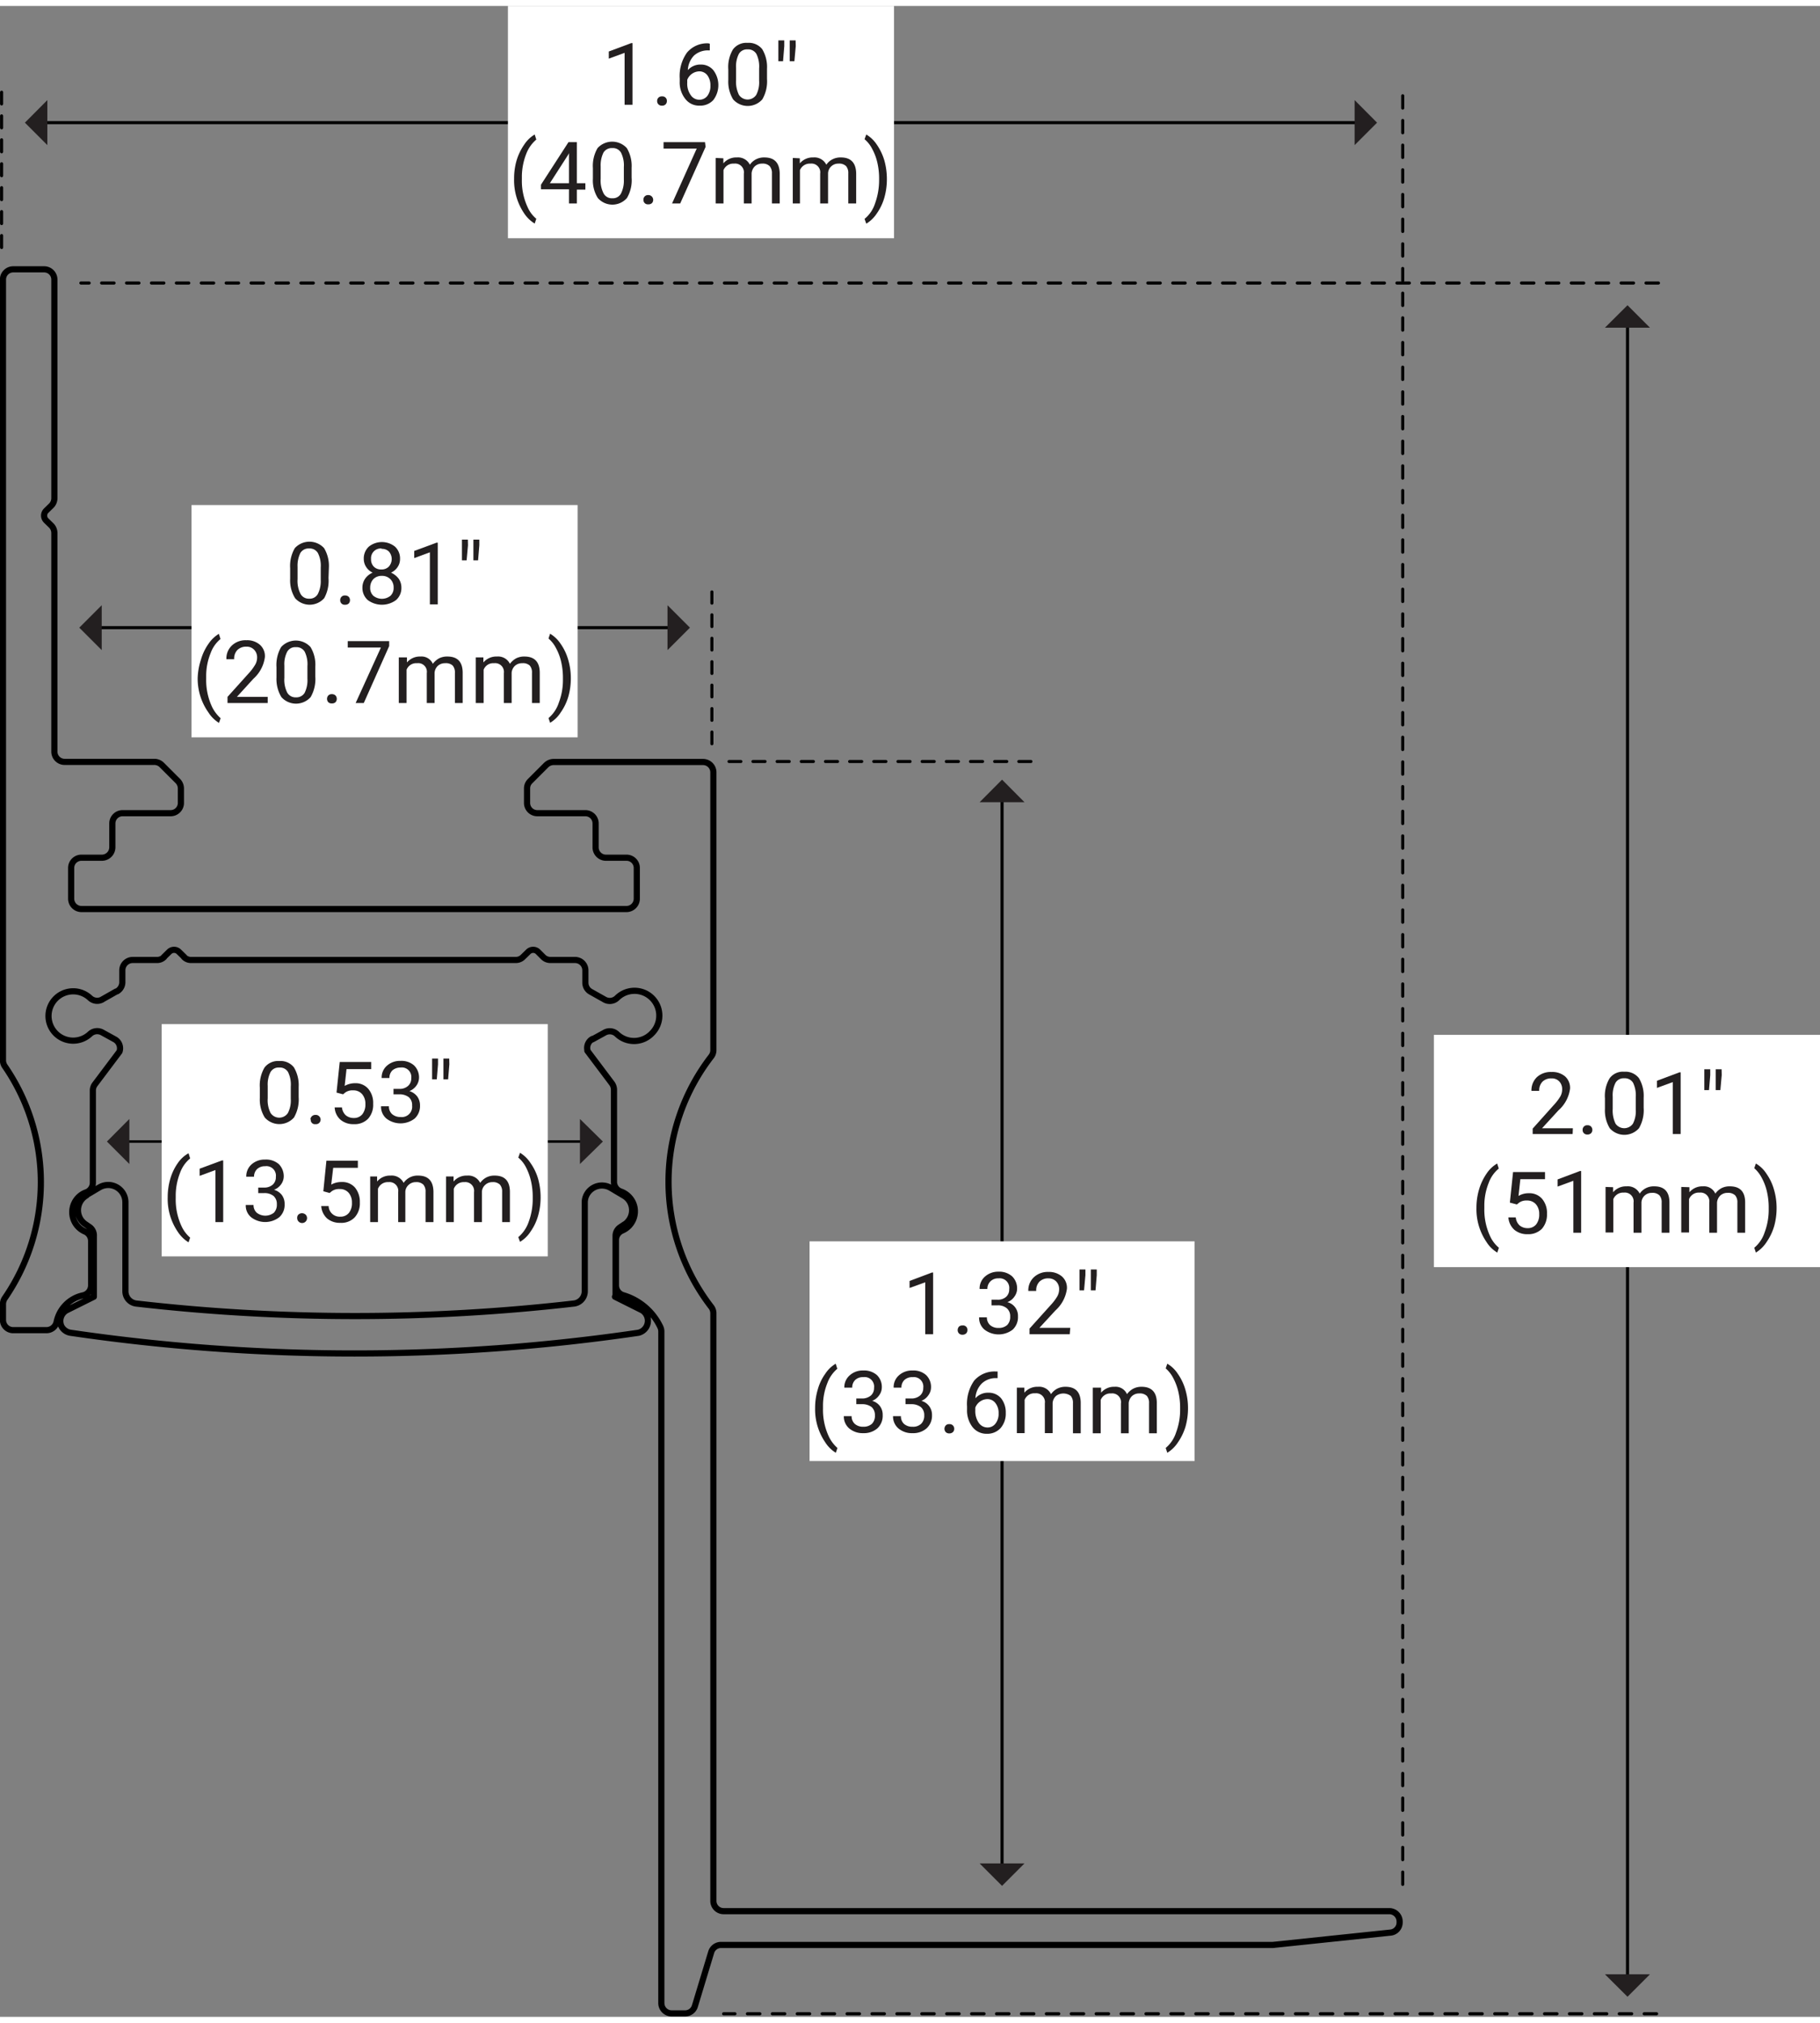 <?xml version="1.0" encoding="UTF-8"?>
<svg width="207px" height="230px" xmlns="http://www.w3.org/2000/svg" xmlns:xlink="http://www.w3.org/1999/xlink" id="Layer_1" data-name="Layer 1" viewBox="0 0 147.59 163.02">
  <rect x="0" y="0" width="147.59" height="163.02" fill="#808080" stroke="none"/>
  <defs>
    <style>.cls-1,.cls-10,.cls-11,.cls-13,.cls-2,.cls-5,.cls-6,.cls-7,.cls-8,.cls-9{fill:none;}.cls-10,.cls-11,.cls-13,.cls-2,.cls-5,.cls-6,.cls-7,.cls-8,.cls-9{stroke:#000;stroke-linecap:round;stroke-linejoin:round;}.cls-10,.cls-11,.cls-2,.cls-5,.cls-7,.cls-8,.cls-9{stroke-width:0.25px;}.cls-3{fill:#231f20;}.cls-4{clip-path:url(#clip-path);}.cls-5{stroke-dasharray:1.01 1.01;}.cls-6{stroke-width:0.2px;}.cls-7{stroke-dasharray:0.97 0.97;}.cls-8{stroke-dasharray:1 1;}.cls-9{stroke-dasharray:1.01 1.01;}.cls-10{stroke-dasharray:0.98 0.98;}.cls-11{stroke-dasharray:0.95 0.95;}.cls-12{fill:#fff;}.cls-13{stroke-width:0.5px;}</style>
    <clipPath id="clip-path" transform="translate(-671.71 -671.99)">
      <rect class="cls-1" x="671.71" y="664.99" width="156.59" height="170.02"></rect>
    </clipPath>
  </defs>
  <line class="cls-2" x1="131.98" y1="25.39" x2="131.98" y2="160.19"></line>
  <polygon class="cls-3" points="133.8 26.08 130.15 26.08 131.98 24.26 133.8 26.08"></polygon>
  <polygon class="cls-3" points="133.8 159.57 130.15 159.57 131.98 161.39 133.8 159.57"></polygon>
  <g class="cls-4">
    <line class="cls-5" x1="134.34" y1="162.77" x2="58.68" y2="162.77"></line>
    <path class="cls-3" d="M806.07,695.07" transform="translate(-671.71 -671.99)"></path>
  </g>
  <line class="cls-2" x1="81.26" y1="64.01" x2="81.26" y2="151.54"></line>
  <polygon class="cls-3" points="83.08 64.55 79.44 64.55 81.26 62.72 83.08 64.55"></polygon>
  <polygon class="cls-3" points="83.08 150.58 79.44 150.58 81.26 152.4 83.08 150.58"></polygon>
  <line class="cls-6" x1="47.66" y1="92.06" x2="9.28" y2="92.06"></line>
  <polygon class="cls-3" points="47.03 93.88 47.03 90.23 48.89 92.06 47.03 93.88"></polygon>
  <polygon class="cls-3" points="10.49 93.88 10.49 90.23 8.67 92.06 10.49 93.88"></polygon>
  <line class="cls-2" x1="110.52" y1="9.46" x2="3.03" y2="9.46"></line>
  <line class="cls-2" x1="54.79" y1="50.4" x2="7.85" y2="50.4"></line>
  <polygon class="cls-3" points="109.85 11.28 109.85 7.63 111.67 9.46 109.85 11.28"></polygon>
  <polygon class="cls-3" points="54.13 52.22 54.13 48.58 55.95 50.4 54.13 52.22"></polygon>
  <polygon class="cls-3" points="3.84 11.28 3.84 7.63 2.02 9.46 3.84 11.28"></polygon>
  <polygon class="cls-3" points="8.25 52.22 8.25 48.58 6.43 50.4 8.25 52.22"></polygon>
  <g class="cls-4">
    <line class="cls-7" x1="0.13" y1="19.58" x2="0.13" y2="6.99"></line>
  </g>
  <line class="cls-8" x1="113.75" y1="152.28" x2="113.75" y2="6.99"></line>
  <line class="cls-9" x1="134.49" y1="22.46" x2="6.56" y2="22.46"></line>
  <line class="cls-10" x1="83.6" y1="61.25" x2="59.12" y2="61.25"></line>
  <line class="cls-11" x1="57.73" y1="59.81" x2="57.73" y2="47.5"></line>
  <rect class="cls-12" x="13.11" y="82.54" width="31.31" height="18.83"></rect>
  <path class="cls-3" d="M695.93,760.45a2.91,2.91,0,0,1-.38,1.65,1.58,1.58,0,0,1-2.37,0,2.76,2.76,0,0,1-.4-1.57v-.85a2.86,2.86,0,0,1,.38-1.63,1.38,1.38,0,0,1,1.19-.53,1.39,1.39,0,0,1,1.19.51,2.81,2.81,0,0,1,.39,1.59Zm-.64-.86a2.3,2.3,0,0,0-.22-1.17.77.77,0,0,0-.72-.37.75.75,0,0,0-.7.36,2.22,2.22,0,0,0-.23,1.13v1a2.29,2.29,0,0,0,.23,1.19.84.84,0,0,0,1.41,0,2.21,2.21,0,0,0,.23-1.14Z" transform="translate(-671.71 -671.99)"></path>
  <path class="cls-3" d="M696.88,762.24A.4.4,0,0,1,697,762a.41.41,0,0,1,.3-.11.37.37,0,0,1,.29.11.37.37,0,0,1-.29.64.34.34,0,0,1-.39-.37Z" transform="translate(-671.71 -671.99)"></path>
  <path class="cls-3" d="M699,760.08l.26-2.48h2.55v.58h-2l-.15,1.36a1.66,1.66,0,0,1,.83-.22,1.35,1.35,0,0,1,1.08.45,1.76,1.76,0,0,1,.4,1.22,1.68,1.68,0,0,1-.41,1.21,1.51,1.51,0,0,1-1.16.44,1.6,1.6,0,0,1-1.08-.36,1.42,1.42,0,0,1-.47-1h.59a1,1,0,0,0,.31.64,1,1,0,0,0,.65.22.86.86,0,0,0,.69-.3,1.26,1.26,0,0,0,.25-.83,1.18,1.18,0,0,0-.27-.81.92.92,0,0,0-.72-.3,1,1,0,0,0-.65.18l-.17.14Z" transform="translate(-671.71 -671.99)"></path>
  <path class="cls-3" d="M703.62,759.78h.48a1,1,0,0,0,.7-.24.79.79,0,0,0,.26-.62.77.77,0,0,0-.87-.87,1,1,0,0,0-.66.23.84.84,0,0,0-.24.62h-.63a1.26,1.26,0,0,1,.43-1,1.57,1.57,0,0,1,1.1-.39,1.54,1.54,0,0,1,1.1.37,1.35,1.35,0,0,1,.4,1,1.13,1.13,0,0,1-.21.63,1.28,1.28,0,0,1-.57.45,1.25,1.25,0,0,1,.63.43,1.21,1.21,0,0,1,.23.74,1.37,1.37,0,0,1-.44,1.06,1.88,1.88,0,0,1-2.28,0,1.25,1.25,0,0,1-.44-1h.64a.82.82,0,0,0,.25.63,1,1,0,0,0,.69.24.84.84,0,0,0,.94-.93.84.84,0,0,0-.26-.67,1.24,1.24,0,0,0-.77-.24h-.48Z" transform="translate(-671.71 -671.99)"></path>
  <path class="cls-3" d="M707.23,757.79l-.1,1.22h-.38v-1.69h.48Zm.92,0-.1,1.22h-.38v-1.69h.47Z" transform="translate(-671.71 -671.99)"></path>
  <path class="cls-3" d="M685.31,768.56a5.26,5.26,0,0,1,.21-1.49,4.28,4.28,0,0,1,.62-1.29A2.51,2.51,0,0,1,687,765l.13.42a2.66,2.66,0,0,0-.82,1.17,5.1,5.1,0,0,0-.35,1.76v.29a5.12,5.12,0,0,0,.48,2.29,2.73,2.73,0,0,0,.69.91l-.13.38a2.77,2.77,0,0,1-.87-.85A4.72,4.72,0,0,1,685.31,768.56Z" transform="translate(-671.71 -671.99)"></path>
  <path class="cls-3" d="M689.81,770.58h-.63v-4.22l-1.28.47v-.58l1.81-.67h.1Z" transform="translate(-671.71 -671.99)"></path>
  <path class="cls-3" d="M692.65,767.78h.47a1,1,0,0,0,.71-.24.79.79,0,0,0,.25-.62.77.77,0,0,0-.87-.87.92.92,0,0,0-.65.23.85.85,0,0,0-.25.62h-.63a1.29,1.29,0,0,1,.43-1,1.59,1.59,0,0,1,1.1-.39,1.57,1.57,0,0,1,1.11.37,1.39,1.39,0,0,1,.4,1,1.1,1.1,0,0,1-.21.63,1.25,1.25,0,0,1-.58.45,1.24,1.24,0,0,1,.64.43,1.2,1.2,0,0,1,.22.74,1.33,1.33,0,0,1-.44,1.06,1.87,1.87,0,0,1-2.27,0,1.22,1.22,0,0,1-.44-1h.63a.83.83,0,0,0,.26.63,1.13,1.13,0,0,0,1.39,0,.93.93,0,0,0,.24-.69.85.85,0,0,0-.27-.67,1.16,1.16,0,0,0-.77-.23h-.47Z" transform="translate(-671.71 -671.99)"></path>
  <path class="cls-3" d="M695.81,770.24a.36.36,0,0,1,.1-.27.44.44,0,0,1,.58,0,.4.4,0,1,1-.68.27Z" transform="translate(-671.71 -671.99)"></path>
  <path class="cls-3" d="M697.93,768.08l.25-2.48h2.55v.58h-2l-.16,1.36a1.69,1.69,0,0,1,.84-.21,1.37,1.37,0,0,1,1.08.44,1.81,1.81,0,0,1,.4,1.22,1.68,1.68,0,0,1-.42,1.21,1.49,1.49,0,0,1-1.16.44,1.6,1.6,0,0,1-1.08-.36,1.5,1.5,0,0,1-.47-1h.6a.89.89,0,0,0,.95.86.86.86,0,0,0,.69-.3,1.25,1.25,0,0,0,.25-.83,1.18,1.18,0,0,0-.27-.81.92.92,0,0,0-.72-.3,1,1,0,0,0-.65.18l-.17.14Z" transform="translate(-671.71 -671.99)"></path>
  <path class="cls-3" d="M702.29,766.88l0,.41a1.35,1.35,0,0,1,1.09-.48,1.07,1.07,0,0,1,1.06.59,1.36,1.36,0,0,1,1.18-.59c.81,0,1.22.43,1.24,1.29v2.48h-.64v-2.45a.85.85,0,0,0-.18-.59.8.8,0,0,0-.61-.2.83.83,0,0,0-.58.22.79.79,0,0,0-.27.56v2.46H704v-2.43a.71.71,0,0,0-.79-.81.85.85,0,0,0-.85.54v2.7h-.63v-3.7Z" transform="translate(-671.71 -671.99)"></path>
  <path class="cls-3" d="M708.49,766.88v.41a1.37,1.37,0,0,1,1.1-.48,1.07,1.07,0,0,1,1.06.59,1.43,1.43,0,0,1,.48-.43,1.39,1.39,0,0,1,.7-.16q1.21,0,1.23,1.29v2.48h-.63v-2.45a.85.85,0,0,0-.18-.59.8.8,0,0,0-.61-.2.83.83,0,0,0-.58.22.79.79,0,0,0-.27.56v2.46h-.64v-2.43a.71.71,0,0,0-.79-.81.85.85,0,0,0-.85.54v2.7h-.63v-3.7Z" transform="translate(-671.71 -671.99)"></path>
  <path class="cls-3" d="M715.55,768.59a5.42,5.42,0,0,1-.2,1.46,4.25,4.25,0,0,1-.61,1.29,2.61,2.61,0,0,1-.86.84l-.14-.38a2.83,2.83,0,0,0,.85-1.26,5.33,5.33,0,0,0,.32-1.88v-.11a5.67,5.67,0,0,0-.15-1.34,4.75,4.75,0,0,0-.41-1.1,2.54,2.54,0,0,0-.61-.76l.14-.39a2.65,2.65,0,0,1,.85.83,4.28,4.28,0,0,1,.62,1.29A5.62,5.62,0,0,1,715.55,768.59Z" transform="translate(-671.71 -671.99)"></path>
  <rect class="cls-12" x="65.65" y="100.15" width="31.22" height="17.81"></rect>
  <path class="cls-3" d="M747.38,779.67h-.64v-4.21l-1.27.46v-.57l1.81-.68h.1Z" transform="translate(-671.71 -671.99)"></path>
  <path class="cls-3" d="M749.37,779.34a.45.45,0,0,1,.1-.28.38.38,0,0,1,.29-.1.35.35,0,0,1,.4.38.35.35,0,0,1-.1.26.41.41,0,0,1-.3.11.38.38,0,0,1-.29-.11A.4.4,0,0,1,749.37,779.34Z" transform="translate(-671.71 -671.99)"></path>
  <path class="cls-3" d="M752.12,776.87h.47a1,1,0,0,0,.71-.23.79.79,0,0,0,.25-.62.78.78,0,0,0-.87-.88.88.88,0,0,0-.65.24.84.84,0,0,0-.25.62h-.63a1.28,1.28,0,0,1,.43-1,1.6,1.6,0,0,1,1.1-.4,1.57,1.57,0,0,1,1.11.38,1.36,1.36,0,0,1,.4,1,1.08,1.08,0,0,1-.21.63,1.21,1.21,0,0,1-.58.46,1.14,1.14,0,0,1,.86,1.16,1.38,1.38,0,0,1-.43,1.07,1.88,1.88,0,0,1-2.28,0,1.24,1.24,0,0,1-.44-1h.63a.83.83,0,0,0,.26.63,1,1,0,0,0,.69.23,1,1,0,0,0,.7-.24.92.92,0,0,0,.24-.68.83.83,0,0,0-.27-.67,1.09,1.09,0,0,0-.77-.24h-.47Z" transform="translate(-671.71 -671.99)"></path>
  <path class="cls-3" d="M758.46,779.67H755.2v-.46l1.72-1.91a4.11,4.11,0,0,0,.53-.7,1.18,1.18,0,0,0,.15-.57.89.89,0,0,0-.24-.64.86.86,0,0,0-.63-.25,1,1,0,0,0-.73.27,1,1,0,0,0-.26.75h-.64a1.45,1.45,0,0,1,.45-1.11,1.64,1.64,0,0,1,1.18-.43,1.61,1.61,0,0,1,1.1.37,1.22,1.22,0,0,1,.4,1,2.86,2.86,0,0,1-.93,1.75L756,779.15h2.5Z" transform="translate(-671.71 -671.99)"></path>
  <path class="cls-3" d="M759.73,774.88l-.11,1.23h-.37v-1.69h.48Zm.92,0-.1,1.23h-.38v-1.69h.48Z" transform="translate(-671.71 -671.99)"></path>
  <path class="cls-3" d="M737.81,785.65a5.19,5.19,0,0,1,.21-1.48,4,4,0,0,1,.61-1.29,2.6,2.6,0,0,1,.85-.82l.13.41a2.77,2.77,0,0,0-.81,1.17,4.92,4.92,0,0,0-.35,1.76v.29a5.12,5.12,0,0,0,.48,2.29,2.9,2.9,0,0,0,.69.91l-.13.39a2.65,2.65,0,0,1-.86-.85A4.73,4.73,0,0,1,737.81,785.65Z" transform="translate(-671.71 -671.99)"></path>
  <path class="cls-3" d="M741.15,784.88h.48a1.09,1.09,0,0,0,.7-.24.79.79,0,0,0,.26-.62.77.77,0,0,0-.88-.87.88.88,0,0,0-.65.23.83.83,0,0,0-.24.62h-.64a1.27,1.27,0,0,1,.44-1,1.55,1.55,0,0,1,1.09-.39,1.57,1.57,0,0,1,1.11.37,1.33,1.33,0,0,1,.4,1,1.08,1.08,0,0,1-.21.63,1.23,1.23,0,0,1-.57.46,1.19,1.19,0,0,1,.63.43,1.17,1.17,0,0,1,.22.73,1.38,1.38,0,0,1-.43,1.07,1.66,1.66,0,0,1-1.14.39,1.69,1.69,0,0,1-1.14-.38,1.27,1.27,0,0,1-.44-1h.63a.83.83,0,0,0,.26.63,1,1,0,0,0,.69.23,1,1,0,0,0,.7-.24.91.91,0,0,0,.24-.68.87.87,0,0,0-.26-.67,1.24,1.24,0,0,0-.77-.24h-.48Z" transform="translate(-671.71 -671.99)"></path>
  <path class="cls-3" d="M745.14,784.88h.48a1.07,1.07,0,0,0,.7-.24.79.79,0,0,0,.26-.62.77.77,0,0,0-.87-.87.92.92,0,0,0-.66.23.83.83,0,0,0-.24.62h-.63a1.26,1.26,0,0,1,.43-1,1.57,1.57,0,0,1,1.1-.39,1.53,1.53,0,0,1,1.1.37,1.33,1.33,0,0,1,.4,1,1.08,1.08,0,0,1-.21.63,1.23,1.23,0,0,1-.57.46,1.19,1.19,0,0,1,.63.43,1.18,1.18,0,0,1,.23.73,1.39,1.39,0,0,1-.44,1.07,1.64,1.64,0,0,1-1.14.39,1.69,1.69,0,0,1-1.14-.38,1.27,1.27,0,0,1-.44-1h.64a.82.82,0,0,0,.25.63,1,1,0,0,0,.69.23.94.94,0,0,0,.7-.24.91.91,0,0,0,.25-.68.85.85,0,0,0-.27-.67,1.24,1.24,0,0,0-.77-.24h-.48Z" transform="translate(-671.71 -671.99)"></path>
  <path class="cls-3" d="M748.3,787.34a.41.41,0,0,1,.1-.27.35.35,0,0,1,.29-.11.37.37,0,0,1,.3.11.36.36,0,0,1,.1.27.35.35,0,0,1-.1.26.41.41,0,0,1-.3.11.38.38,0,0,1-.29-.11A.4.4,0,0,1,748.3,787.34Z" transform="translate(-671.71 -671.99)"></path>
  <path class="cls-3" d="M752.61,782.69v.54h-.11a1.63,1.63,0,0,0-1.18.44,1.82,1.82,0,0,0-.51,1.19,1.37,1.37,0,0,1,1.08-.45,1.31,1.31,0,0,1,1,.45,1.83,1.83,0,0,1,.38,1.19,1.77,1.77,0,0,1-.42,1.23,1.45,1.45,0,0,1-1.12.46,1.43,1.43,0,0,1-1.16-.55,2.2,2.2,0,0,1-.44-1.41v-.25a3.3,3.3,0,0,1,.58-2.1,2.19,2.19,0,0,1,1.75-.74Zm-.83,2.24a1.05,1.05,0,0,0-.6.2,1.07,1.07,0,0,0-.38.49v.23a1.66,1.66,0,0,0,.28,1,.85.85,0,0,0,.69.38.79.79,0,0,0,.67-.32,1.25,1.25,0,0,0,.25-.82,1.28,1.28,0,0,0-.25-.83A.8.8,0,0,0,751.78,784.93Z" transform="translate(-671.71 -671.99)"></path>
  <path class="cls-3" d="M754.78,784l0,.41a1.37,1.37,0,0,1,1.1-.48,1.06,1.06,0,0,1,1.06.6,1.39,1.39,0,0,1,.47-.43,1.45,1.45,0,0,1,.7-.17c.82,0,1.23.43,1.24,1.29v2.48h-.63v-2.44a.85.85,0,0,0-.18-.59,1,1,0,0,0-1.19,0,.87.87,0,0,0-.28.57v2.45h-.63v-2.42a.71.71,0,0,0-.79-.81.84.84,0,0,0-.85.53v2.7h-.63V784Z" transform="translate(-671.71 -671.99)"></path>
  <path class="cls-3" d="M761,784l0,.41a1.37,1.37,0,0,1,1.1-.48,1,1,0,0,1,1,.6,1.52,1.52,0,0,1,.48-.43,1.42,1.42,0,0,1,.7-.17c.81,0,1.23.43,1.24,1.29v2.48h-.63v-2.44a.85.85,0,0,0-.18-.59.81.81,0,0,0-.61-.2.85.85,0,0,0-.59.21.9.9,0,0,0-.27.57v2.45h-.63v-2.42a.71.71,0,0,0-.79-.81.84.84,0,0,0-.85.53v2.7h-.64V784Z" transform="translate(-671.71 -671.99)"></path>
  <path class="cls-3" d="M768.05,785.68a5.49,5.49,0,0,1-.2,1.47,4.52,4.52,0,0,1-.62,1.29,2.72,2.72,0,0,1-.86.84l-.13-.39a2.7,2.7,0,0,0,.84-1.25,5.21,5.21,0,0,0,.33-1.89v-.11a5.64,5.64,0,0,0-.15-1.33,4.57,4.57,0,0,0-.42-1.11,2.66,2.66,0,0,0-.6-.76l.13-.38a2.57,2.57,0,0,1,.86.83,4.25,4.25,0,0,1,.61,1.29A5.23,5.23,0,0,1,768.05,785.68Z" transform="translate(-671.71 -671.99)"></path>
  <rect class="cls-12" x="116.28" y="83.41" width="31.31" height="18.83"></rect>
  <path class="cls-3" d="M799.24,763.44H796V763l1.72-1.92a4.11,4.11,0,0,0,.53-.7,1.15,1.15,0,0,0,.14-.57.89.89,0,0,0-.23-.63.82.82,0,0,0-.63-.25,1,1,0,0,0-.73.26,1,1,0,0,0-.27.75h-.63a1.48,1.48,0,0,1,.44-1.11,1.66,1.66,0,0,1,1.19-.42,1.6,1.6,0,0,1,1.1.36,1.24,1.24,0,0,1,.4,1,2.83,2.83,0,0,1-.94,1.75l-1.33,1.45h2.5Z" transform="translate(-671.71 -671.99)"></path>
  <path class="cls-3" d="M800.05,763.11a.36.36,0,0,1,.1-.27.34.34,0,0,1,.29-.11.37.37,0,0,1,.3.11.41.41,0,0,1,.1.27.4.4,0,0,1-.1.26.41.41,0,0,1-.3.11.37.37,0,0,1-.29-.11A.35.35,0,0,1,800.05,763.11Z" transform="translate(-671.71 -671.99)"></path>
  <path class="cls-3" d="M805,761.32a2.91,2.91,0,0,1-.38,1.65,1.58,1.58,0,0,1-2.37,0,2.8,2.8,0,0,1-.39-1.58v-.84a2.78,2.78,0,0,1,.38-1.63,1.33,1.33,0,0,1,1.18-.53,1.39,1.39,0,0,1,1.19.51,2.77,2.77,0,0,1,.39,1.59Zm-.64-.87a2.35,2.35,0,0,0-.22-1.17.79.79,0,0,0-.72-.36.76.76,0,0,0-.7.36,2.22,2.22,0,0,0-.23,1.13v1a2.43,2.43,0,0,0,.23,1.19.86.86,0,0,0,1.41,0,2.21,2.21,0,0,0,.23-1.14Z" transform="translate(-671.71 -671.99)"></path>
  <path class="cls-3" d="M808,763.44h-.64v-4.21l-1.28.47v-.58l1.82-.68h.1Z" transform="translate(-671.71 -671.99)"></path>
  <path class="cls-3" d="M810.4,758.66l-.1,1.22h-.38v-1.69h.48Zm.93,0-.11,1.22h-.38v-1.69h.48Z" transform="translate(-671.71 -671.99)"></path>
  <path class="cls-3" d="M791.44,769.42a5.19,5.19,0,0,1,.21-1.48,4.5,4.5,0,0,1,.61-1.29,2.62,2.62,0,0,1,.86-.82l.13.41a2.7,2.7,0,0,0-.82,1.17,4.92,4.92,0,0,0-.35,1.76v.29a5.09,5.09,0,0,0,.48,2.29,2.68,2.68,0,0,0,.7.91l-.13.39a2.58,2.58,0,0,1-.87-.85A4.73,4.73,0,0,1,791.44,769.42Z" transform="translate(-671.71 -671.99)"></path>
  <path class="cls-3" d="M794.15,769l.26-2.48H797v.58h-2l-.15,1.36a1.56,1.56,0,0,1,.83-.22,1.35,1.35,0,0,1,1.08.45,1.76,1.76,0,0,1,.4,1.22,1.74,1.74,0,0,1-.41,1.21,1.54,1.54,0,0,1-1.16.44,1.6,1.6,0,0,1-1.08-.36,1.49,1.49,0,0,1-.48-1h.6a1,1,0,0,0,.31.65,1,1,0,0,0,.65.22.86.86,0,0,0,.69-.3,1.28,1.28,0,0,0,.25-.84,1.16,1.16,0,0,0-.27-.8.93.93,0,0,0-.73-.3,1,1,0,0,0-.64.18l-.17.14Z" transform="translate(-671.71 -671.99)"></path>
  <path class="cls-3" d="M799.93,771.44h-.63v-4.21l-1.28.47v-.58l1.81-.68h.1Z" transform="translate(-671.71 -671.99)"></path>
  <path class="cls-3" d="M802.52,767.75v.41a1.37,1.37,0,0,1,1.1-.48,1.07,1.07,0,0,1,1.06.59,1.33,1.33,0,0,1,.48-.43,1.39,1.39,0,0,1,.7-.16c.81,0,1.22.43,1.23,1.28v2.48h-.63V769a.85.85,0,0,0-.18-.59.8.8,0,0,0-.61-.2.83.83,0,0,0-.58.21.81.81,0,0,0-.27.57v2.45h-.64V769a.71.71,0,0,0-.79-.81.85.85,0,0,0-.85.53v2.7h-.63v-3.69Z" transform="translate(-671.71 -671.99)"></path>
  <path class="cls-3" d="M808.71,767.75l0,.41a1.37,1.37,0,0,1,1.1-.48,1,1,0,0,1,1,.59,1.52,1.52,0,0,1,.48-.43,1.42,1.42,0,0,1,.7-.16c.82,0,1.23.43,1.24,1.28v2.48h-.63V769a.85.85,0,0,0-.18-.59.81.81,0,0,0-.61-.2.85.85,0,0,0-.59.21.9.9,0,0,0-.27.57v2.45h-.63V769a.71.71,0,0,0-.79-.81.84.84,0,0,0-.85.53v2.7h-.63v-3.69Z" transform="translate(-671.71 -671.99)"></path>
  <path class="cls-3" d="M815.78,769.46a5.42,5.42,0,0,1-.2,1.46,4.52,4.52,0,0,1-.62,1.29,2.72,2.72,0,0,1-.86.84l-.13-.39a2.7,2.7,0,0,0,.84-1.25,5.15,5.15,0,0,0,.33-1.88v-.11a5.67,5.67,0,0,0-.15-1.34,4.34,4.34,0,0,0-.42-1.1,2.71,2.71,0,0,0-.6-.77l.13-.38a2.57,2.57,0,0,1,.86.83,4.25,4.25,0,0,1,.61,1.29A5.25,5.25,0,0,1,815.78,769.46Z" transform="translate(-671.71 -671.99)"></path>
  <rect class="cls-12" x="41.19" width="31.31" height="18.83"></rect>
  <path class="cls-3" d="M723,680h-.64v-4.21l-1.28.47v-.58l1.82-.68h.1Z" transform="translate(-671.71 -671.99)"></path>
  <path class="cls-3" d="M725,679.7a.36.36,0,0,1,.1-.27.37.37,0,0,1,.29-.11.36.36,0,0,1,.4.38.38.38,0,0,1-.1.26.37.37,0,0,1-.3.11.36.36,0,0,1-.39-.37Z" transform="translate(-671.71 -671.99)"></path>
  <path class="cls-3" d="M729.27,675.05v.54h-.12A1.67,1.67,0,0,0,728,676a1.8,1.8,0,0,0-.51,1.19,1.35,1.35,0,0,1,1.07-.45,1.28,1.28,0,0,1,1,.46,2,2,0,0,1,0,2.41,1.43,1.43,0,0,1-1.12.46,1.4,1.4,0,0,1-1.16-.55,2.13,2.13,0,0,1-.45-1.41v-.24a3.26,3.26,0,0,1,.59-2.1,2.13,2.13,0,0,1,1.74-.75Zm-.83,2.24a1.08,1.08,0,0,0-1,.69v.23a1.59,1.59,0,0,0,.28,1,.82.82,0,0,0,.69.38.81.81,0,0,0,.67-.32,1.31,1.31,0,0,0,.24-.82,1.34,1.34,0,0,0-.24-.83A.81.81,0,0,0,728.44,677.29Z" transform="translate(-671.71 -671.99)"></path>
  <path class="cls-3" d="M733.91,677.91a2.91,2.91,0,0,1-.38,1.65,1.58,1.58,0,0,1-2.37,0,2.76,2.76,0,0,1-.39-1.57v-.85a2.78,2.78,0,0,1,.38-1.63,1.35,1.35,0,0,1,1.18-.53,1.39,1.39,0,0,1,1.19.51,2.81,2.81,0,0,1,.39,1.59Zm-.64-.86a2.3,2.3,0,0,0-.22-1.17.77.77,0,0,0-.72-.37.76.76,0,0,0-.7.36,2.22,2.22,0,0,0-.23,1.13v1a2.43,2.43,0,0,0,.23,1.19.84.84,0,0,0,1.41,0,2.21,2.21,0,0,0,.23-1.14Z" transform="translate(-671.71 -671.99)"></path>
  <path class="cls-3" d="M735.31,675.25l-.1,1.22h-.38v-1.69h.48Zm.93,0-.11,1.22h-.38v-1.69h.48Z" transform="translate(-671.71 -671.99)"></path>
  <path class="cls-3" d="M713.4,686a5.19,5.19,0,0,1,.2-1.48,4.53,4.53,0,0,1,.62-1.29,2.6,2.6,0,0,1,.85-.82l.13.41a2.87,2.87,0,0,0-.82,1.17,5.2,5.2,0,0,0-.35,1.76v.3a5.07,5.07,0,0,0,.48,2.28,2.54,2.54,0,0,0,.69.91l-.13.39a2.77,2.77,0,0,1-.87-.85A4.79,4.79,0,0,1,713.4,686Z" transform="translate(-671.71 -671.99)"></path>
  <path class="cls-3" d="M718.49,686.36h.69v.52h-.69V688h-.64v-1.15h-2.27v-.37l2.23-3.45h.68Zm-2.19,0h1.55v-2.44l-.07.14Z" transform="translate(-671.71 -671.99)"></path>
  <path class="cls-3" d="M722.93,685.91a2.83,2.83,0,0,1-.38,1.65,1.57,1.57,0,0,1-2.36,0,2.68,2.68,0,0,1-.4-1.57v-.85a2.86,2.86,0,0,1,.38-1.63,1.61,1.61,0,0,1,2.37,0,2.81,2.81,0,0,1,.39,1.59Zm-.63-.86a2.29,2.29,0,0,0-.23-1.17.76.76,0,0,0-.71-.37.78.78,0,0,0-.71.36,2.33,2.33,0,0,0-.23,1.13v1a2.28,2.28,0,0,0,.24,1.19.76.76,0,0,0,.71.39.75.75,0,0,0,.69-.37,2.3,2.3,0,0,0,.24-1.14Z" transform="translate(-671.71 -671.99)"></path>
  <path class="cls-3" d="M723.89,687.7a.36.36,0,0,1,.1-.27.37.37,0,0,1,.29-.11.39.39,0,0,1,.3.65.4.4,0,0,1-.3.1.35.35,0,0,1-.39-.37Z" transform="translate(-671.71 -671.99)"></path>
  <path class="cls-3" d="M728.93,683.41,726.87,688h-.66l2-4.45h-2.69v-.52h3.36Z" transform="translate(-671.71 -671.99)"></path>
  <path class="cls-3" d="M730.37,684.34l0,.41a1.35,1.35,0,0,1,1.09-.48,1.07,1.07,0,0,1,1.06.59,1.33,1.33,0,0,1,.48-.43,1.42,1.42,0,0,1,.7-.16c.81,0,1.22.43,1.24,1.29V688h-.63v-2.44a.85.85,0,0,0-.19-.59.79.79,0,0,0-.6-.2.85.85,0,0,0-.59.21.9.9,0,0,0-.27.57V688h-.63v-2.42a.71.71,0,0,0-.79-.81.86.86,0,0,0-.86.53V688h-.63v-3.69Z" transform="translate(-671.71 -671.99)"></path>
  <path class="cls-3" d="M736.57,684.34l0,.41a1.35,1.35,0,0,1,1.09-.48,1.07,1.07,0,0,1,1.06.59,1.33,1.33,0,0,1,.48-.43,1.42,1.42,0,0,1,.7-.16c.81,0,1.22.43,1.24,1.29V688h-.64v-2.44a.85.85,0,0,0-.18-.59.8.8,0,0,0-.61-.2.83.83,0,0,0-.58.21.81.81,0,0,0-.27.57V688h-.64v-2.42a.71.71,0,0,0-.79-.81.86.86,0,0,0-.85.53V688H736v-3.69Z" transform="translate(-671.71 -671.99)"></path>
  <path class="cls-3" d="M743.63,686.05a5.42,5.42,0,0,1-.2,1.46,4.25,4.25,0,0,1-.61,1.29,2.72,2.72,0,0,1-.86.84l-.14-.39a2.66,2.66,0,0,0,.85-1.25,5.57,5.57,0,0,0,.33-1.88V686a5.67,5.67,0,0,0-.15-1.34,4.34,4.34,0,0,0-.42-1.1,2.56,2.56,0,0,0-.61-.77l.14-.38a2.67,2.67,0,0,1,.86.83,4.5,4.5,0,0,1,.61,1.29A5.62,5.62,0,0,1,743.63,686.05Z" transform="translate(-671.71 -671.99)"></path>
  <rect class="cls-12" x="15.53" y="40.46" width="31.31" height="18.83"></rect>
  <path class="cls-3" d="M698.35,718.37A2.91,2.91,0,0,1,698,720a1.58,1.58,0,0,1-2.36,0,2.74,2.74,0,0,1-.4-1.58v-.85a2.86,2.86,0,0,1,.38-1.63,1.61,1.61,0,0,1,2.37,0,2.81,2.81,0,0,1,.39,1.59Zm-.63-.86a2.29,2.29,0,0,0-.23-1.17.77.77,0,0,0-.71-.37.78.78,0,0,0-.71.36,2.33,2.33,0,0,0-.23,1.13v1a2.28,2.28,0,0,0,.24,1.19.76.76,0,0,0,.71.39.75.75,0,0,0,.69-.37,2.3,2.3,0,0,0,.24-1.14Z" transform="translate(-671.71 -671.99)"></path>
  <path class="cls-3" d="M699.3,720.16a.36.36,0,0,1,.1-.27.37.37,0,0,1,.29-.11.41.41,0,0,1,.3.11.41.41,0,0,1,0,.54.4.4,0,0,1-.3.1.35.35,0,0,1-.39-.37Z" transform="translate(-671.71 -671.99)"></path>
  <path class="cls-3" d="M704.15,716.82a1.14,1.14,0,0,1-.2.66,1.29,1.29,0,0,1-.53.45,1.59,1.59,0,0,1,.62.49,1.26,1.26,0,0,1,.22.73,1.29,1.29,0,0,1-.43,1,1.93,1.93,0,0,1-2.3,0,1.31,1.31,0,0,1-.43-1,1.26,1.26,0,0,1,.22-.73,1.42,1.42,0,0,1,.61-.49,1.27,1.27,0,0,1-.52-.45,1.19,1.19,0,0,1-.2-.66,1.3,1.3,0,0,1,.41-1,1.7,1.7,0,0,1,2.12,0A1.3,1.3,0,0,1,704.15,716.82Zm-.52,2.32a.93.93,0,0,0-.26-.68.94.94,0,0,0-.7-.27.93.93,0,0,0-.68.26,1,1,0,0,0-.26.69.86.86,0,0,0,.25.66,1.11,1.11,0,0,0,1.4,0A.86.86,0,0,0,703.63,719.14Zm-1-3.17a.79.79,0,0,0-.83.86.83.83,0,0,0,.22.61.81.81,0,0,0,.61.23.8.8,0,0,0,.61-.23.92.92,0,0,0,0-1.23A.81.81,0,0,0,702.68,716Z" transform="translate(-671.71 -671.99)"></path>
  <path class="cls-3" d="M707.21,720.5h-.64v-4.22l-1.27.47v-.58l1.81-.67h.1Z" transform="translate(-671.71 -671.99)"></path>
  <path class="cls-3" d="M709.66,715.71l-.11,1.22h-.38v-1.68h.48Zm.92,0-.1,1.22h-.38v-1.68h.48Z" transform="translate(-671.71 -671.99)"></path>
  <path class="cls-3" d="M687.74,726.48A5.26,5.26,0,0,1,688,725a4.25,4.25,0,0,1,.61-1.29,2.7,2.7,0,0,1,.85-.82l.13.42a2.65,2.65,0,0,0-.81,1.17,4.88,4.88,0,0,0-.35,1.76v.29a5.12,5.12,0,0,0,.48,2.29,3,3,0,0,0,.69.91l-.13.38a2.65,2.65,0,0,1-.86-.85A4.72,4.72,0,0,1,687.74,726.48Z" transform="translate(-671.71 -671.99)"></path>
  <path class="cls-3" d="M693.42,728.5h-3.26V728l1.72-1.91a4.1,4.1,0,0,0,.53-.71,1.15,1.15,0,0,0,.15-.56.89.89,0,0,0-.24-.64.82.82,0,0,0-.63-.25,1,1,0,0,0-.73.27,1,1,0,0,0-.26.75h-.63a1.44,1.44,0,0,1,.44-1.11,1.6,1.6,0,0,1,1.18-.43,1.56,1.56,0,0,1,1.1.37,1.22,1.22,0,0,1,.4,1,2.84,2.84,0,0,1-.93,1.75L690.92,728h2.5Z" transform="translate(-671.71 -671.99)"></path>
  <path class="cls-3" d="M697.28,726.37a2.91,2.91,0,0,1-.38,1.65,1.59,1.59,0,0,1-2.37,0,2.82,2.82,0,0,1-.4-1.58v-.84a2.88,2.88,0,0,1,.38-1.64,1.61,1.61,0,0,1,2.38,0,2.75,2.75,0,0,1,.39,1.58Zm-.64-.86a2.3,2.3,0,0,0-.22-1.17.77.77,0,0,0-.72-.37.74.74,0,0,0-.7.37,2.18,2.18,0,0,0-.23,1.12v1a2.29,2.29,0,0,0,.23,1.19.77.77,0,0,0,.71.39.78.78,0,0,0,.7-.36,2.28,2.28,0,0,0,.23-1.15Z" transform="translate(-671.71 -671.99)"></path>
  <path class="cls-3" d="M698.23,728.16a.41.41,0,0,1,.1-.27.38.38,0,0,1,.29-.11.41.41,0,0,1,.3.11.41.41,0,0,1,0,.54.4.4,0,0,1-.3.1.38.38,0,0,1-.29-.1A.41.41,0,0,1,698.23,728.16Z" transform="translate(-671.71 -671.99)"></path>
  <path class="cls-3" d="M703.27,723.88l-2.06,4.62h-.66L702.6,724h-2.69v-.52h3.36Z" transform="translate(-671.71 -671.99)"></path>
  <path class="cls-3" d="M704.71,724.8l0,.41a1.37,1.37,0,0,1,1.1-.48,1,1,0,0,1,1,.59,1.65,1.65,0,0,1,.48-.43,1.42,1.42,0,0,1,.7-.16c.82,0,1.23.43,1.24,1.29v2.48h-.63v-2.44a.86.86,0,0,0-.18-.6.81.81,0,0,0-.61-.19.85.85,0,0,0-.59.21.88.88,0,0,0-.27.56v2.46h-.63v-2.43a.7.7,0,0,0-.79-.8.84.84,0,0,0-.85.53v2.7h-.63v-3.7Z" transform="translate(-671.71 -671.99)"></path>
  <path class="cls-3" d="M710.91,724.8l0,.41a1.37,1.37,0,0,1,1.1-.48,1.06,1.06,0,0,1,1.05.59,1.65,1.65,0,0,1,.48-.43,1.42,1.42,0,0,1,.7-.16c.81,0,1.23.43,1.24,1.29v2.48h-.63v-2.44a.86.86,0,0,0-.18-.6.81.81,0,0,0-.61-.19.85.85,0,0,0-.59.21.88.88,0,0,0-.27.56v2.46h-.63v-2.43a.71.71,0,0,0-.79-.8.83.83,0,0,0-.85.53v2.7h-.64v-3.7Z" transform="translate(-671.71 -671.99)"></path>
  <path class="cls-3" d="M718,726.51a5.36,5.36,0,0,1-.2,1.46,4.28,4.28,0,0,1-.62,1.29,2.52,2.52,0,0,1-.86.84l-.13-.38a2.74,2.74,0,0,0,.84-1.26,5.12,5.12,0,0,0,.33-1.88v-.11a5.73,5.73,0,0,0-.15-1.34,4.34,4.34,0,0,0-.42-1.1,2.52,2.52,0,0,0-.6-.76l.13-.39a2.67,2.67,0,0,1,.86.83,4.25,4.25,0,0,1,.61,1.29A5.25,5.25,0,0,1,718,726.51Z" transform="translate(-671.71 -671.99)"></path>
  <g class="cls-4">
    <path class="cls-3" d="M823.28,785.83" transform="translate(-671.71 -671.99)"></path>
    <path class="cls-13" d="M784.46,828.18a.82.82,0,0,0,.75-.82m-.75.82-9.53,1m-44.75,0h44.75m-44.75,0a.83.83,0,0,0-.8.6m0,0-1.32,4.36m-.8.59a.83.83,0,0,0,.8-.59m-1.84.59h1m-1.88-.83a.84.84,0,0,0,.84.83m-.84-55.28v54.45m0-54.45a.86.86,0,0,0-.08-.36m0,0a4.85,4.85,0,0,0-3-2.58m-.6-.8a.83.83,0,0,0,.6.8m-.6-.8v-3.68m.5-.76a.83.83,0,0,0-.5.76m.5-.76a1.7,1.7,0,0,0,.89-2.25,1.74,1.74,0,0,0-1-.92m-.55-.78a.83.83,0,0,0,.55.78m-.55-.78v-7.47m0,0a.9.9,0,0,0-.16-.5m-2-2.66,2,2.66m-1.58-3.62a.83.83,0,0,0-.39,1m1.37-1.51-1,.55m2-.43a.85.85,0,0,0-1-.12m1,.12a2,2,0,0,0,2.85-.08,2,2,0,0,0-2.85-2.84m-1,.12a.85.85,0,0,0,1-.12m-1,.12-1.14-.64m-.42-.73a.84.84,0,0,0,.42.73m-.42-.73v-1m0,0a.84.84,0,0,0-.83-.84m0,0h-2m-.59-.24a.82.82,0,0,0,.59.24m-.59-.24-.42-.42m0,0a.56.56,0,0,0-.79,0m0,0-.43.42m-.59.24a.82.82,0,0,0,.59-.24m-12.37.24h11.78m-11.78,0H699m-11.78,0H699m-12.37-.24a.79.79,0,0,0,.59.24m-1-.66.43.42m-.43-.42a.56.56,0,0,0-.79,0m-.43.42.43-.42m-1,.66a.79.79,0,0,0,.59-.24m-2.56.24h2m-2,0a.84.84,0,0,0-.83.84m0,1v-1m-.43,1.7a.85.85,0,0,0,.43-.73M680,752.53l1.13-.64m-2.12.52a.85.85,0,0,0,1,.12m-1-.12a2,2,0,1,0,0,2.92m1-.12a.85.85,0,0,0-1,.12m1-.12,1,.55m.39,1a.83.83,0,0,0-.39-1m.39,1-2,2.66m0,0a.83.83,0,0,0-.16.5m0,7.47v-7.47m-.55,8.25a.83.83,0,0,0,.55-.78m-.55.78a1.71,1.71,0,0,0-.1,3.17m.51.76a.83.83,0,0,0-.51-.76m.51,4.37v-3.61m-.66,4.42a.83.83,0,0,0,.66-.81m-.66.81a2.78,2.78,0,0,0-2.14,2.15m-.82.67a.84.84,0,0,0,.82-.67m-.82.67h-2.7m-.83-.83a.83.83,0,0,0,.83.83m-.83-2.11v1.28m.14-1.75a.89.89,0,0,0-.14.47m.14-.47a16.58,16.58,0,0,0,0-18.83m-.14-.47a.86.86,0,0,0,.14.47m-.14-.47v-2.51m0,0V735.77m0,0v-41.6m.83-.83a.83.83,0,0,0-.83.83m3.33-.83h-2.5m3.34.83a.83.83,0,0,0-.84-.83m.84,18.56V694.17m-.24,18.32a.87.87,0,0,0,.24-.59m-.24.59-.43.42m0,0a.56.56,0,0,0,0,.79m0,0,.43.42m.24.59a.87.87,0,0,0-.24-.59m.24,18.32V714.71m0,17.73a.83.83,0,0,0,.83.83m7.23,0H677m7.82.24a.87.87,0,0,0-.59-.24m1.91,1.56-1.32-1.32m1.56,1.91a.87.87,0,0,0-.24-.59m.24.59v1.18m-.83.83a.83.83,0,0,0,.83-.83m-.83.83h-3.9m0,0a.83.83,0,0,0-.83.83m0,0v1.94m-.84.84a.85.85,0,0,0,.84-.84m-2.51.84h1.67m-1.67,0a.83.83,0,0,0-.83.83m0,2.49v-2.49m0,2.49a.84.84,0,0,0,.83.84m2.51,0h-2.51m41.74,0H680.78m39.23,0h2.5m0,0a.84.84,0,0,0,.84-.84m0,0v-2.49m0,0a.83.83,0,0,0-.84-.83m0,0h-1.66m-.84-.84a.84.84,0,0,0,.84.84m-.84-2.78v1.94m0-1.94a.83.83,0,0,0-.83-.83m-3.9,0h3.9m-4.73-.83a.83.83,0,0,0,.83.83m-.83-2v1.18m.24-1.77a.82.82,0,0,0-.24.59m.24-.59,1.32-1.32m.59-.24a.87.87,0,0,0-.59.24m.59-.24h12.12m.84.83a.84.84,0,0,0-.84-.83m.84,23.38V734.1m-.18,23.06a.83.83,0,0,0,.18-.51m-.18.51a16.61,16.61,0,0,0,0,20.29m.18.51a.85.85,0,0,0-.18-.51m.18.51v47.65m0,0a.83.83,0,0,0,.83.83m54,0h-54m54.82.83a.84.84,0,0,0-.84-.83m.84.83v.09m-63.63-50.73,2.2,1.1m-.29,1.82a1,1,0,0,0,.29-1.82m-46.36,1.82a158.76,158.76,0,0,0,46.07,0m-46.36-1.83a1,1,0,0,0-.44,1.3,1,1,0,0,0,.73.53m1.9-2.92-2.19,1.09m2.19-1.09v-4.91m0,0A.84.84,0,0,0,679,771m0,0-.35-.24m.07-2.34a1.38,1.38,0,0,0-.5,1.89,1.42,1.42,0,0,0,.43.45m1.13-3-1.06.63m3.16.57a1.4,1.4,0,0,0-1.4-1.39,1.44,1.44,0,0,0-.7.19m2.1,8.38V769m0,7.18a1,1,0,0,0,.86,1m0,0a155.7,155.7,0,0,0,35.52,0m0,0a1,1,0,0,0,.87-1m0,0V769m2.09-1.2a1.4,1.4,0,0,0-1.9.5,1.32,1.32,0,0,0-.19.7m2.09-1.2,1.06.63m.08,2.34a1.39,1.39,0,0,0,.37-1.93,1.36,1.36,0,0,0-.45-.41M722,771l.36-.24M722,771a.84.84,0,0,0-.37.69m0,4.91v-4.91" transform="translate(-671.71 -671.99)"></path>
  </g>
</svg>
